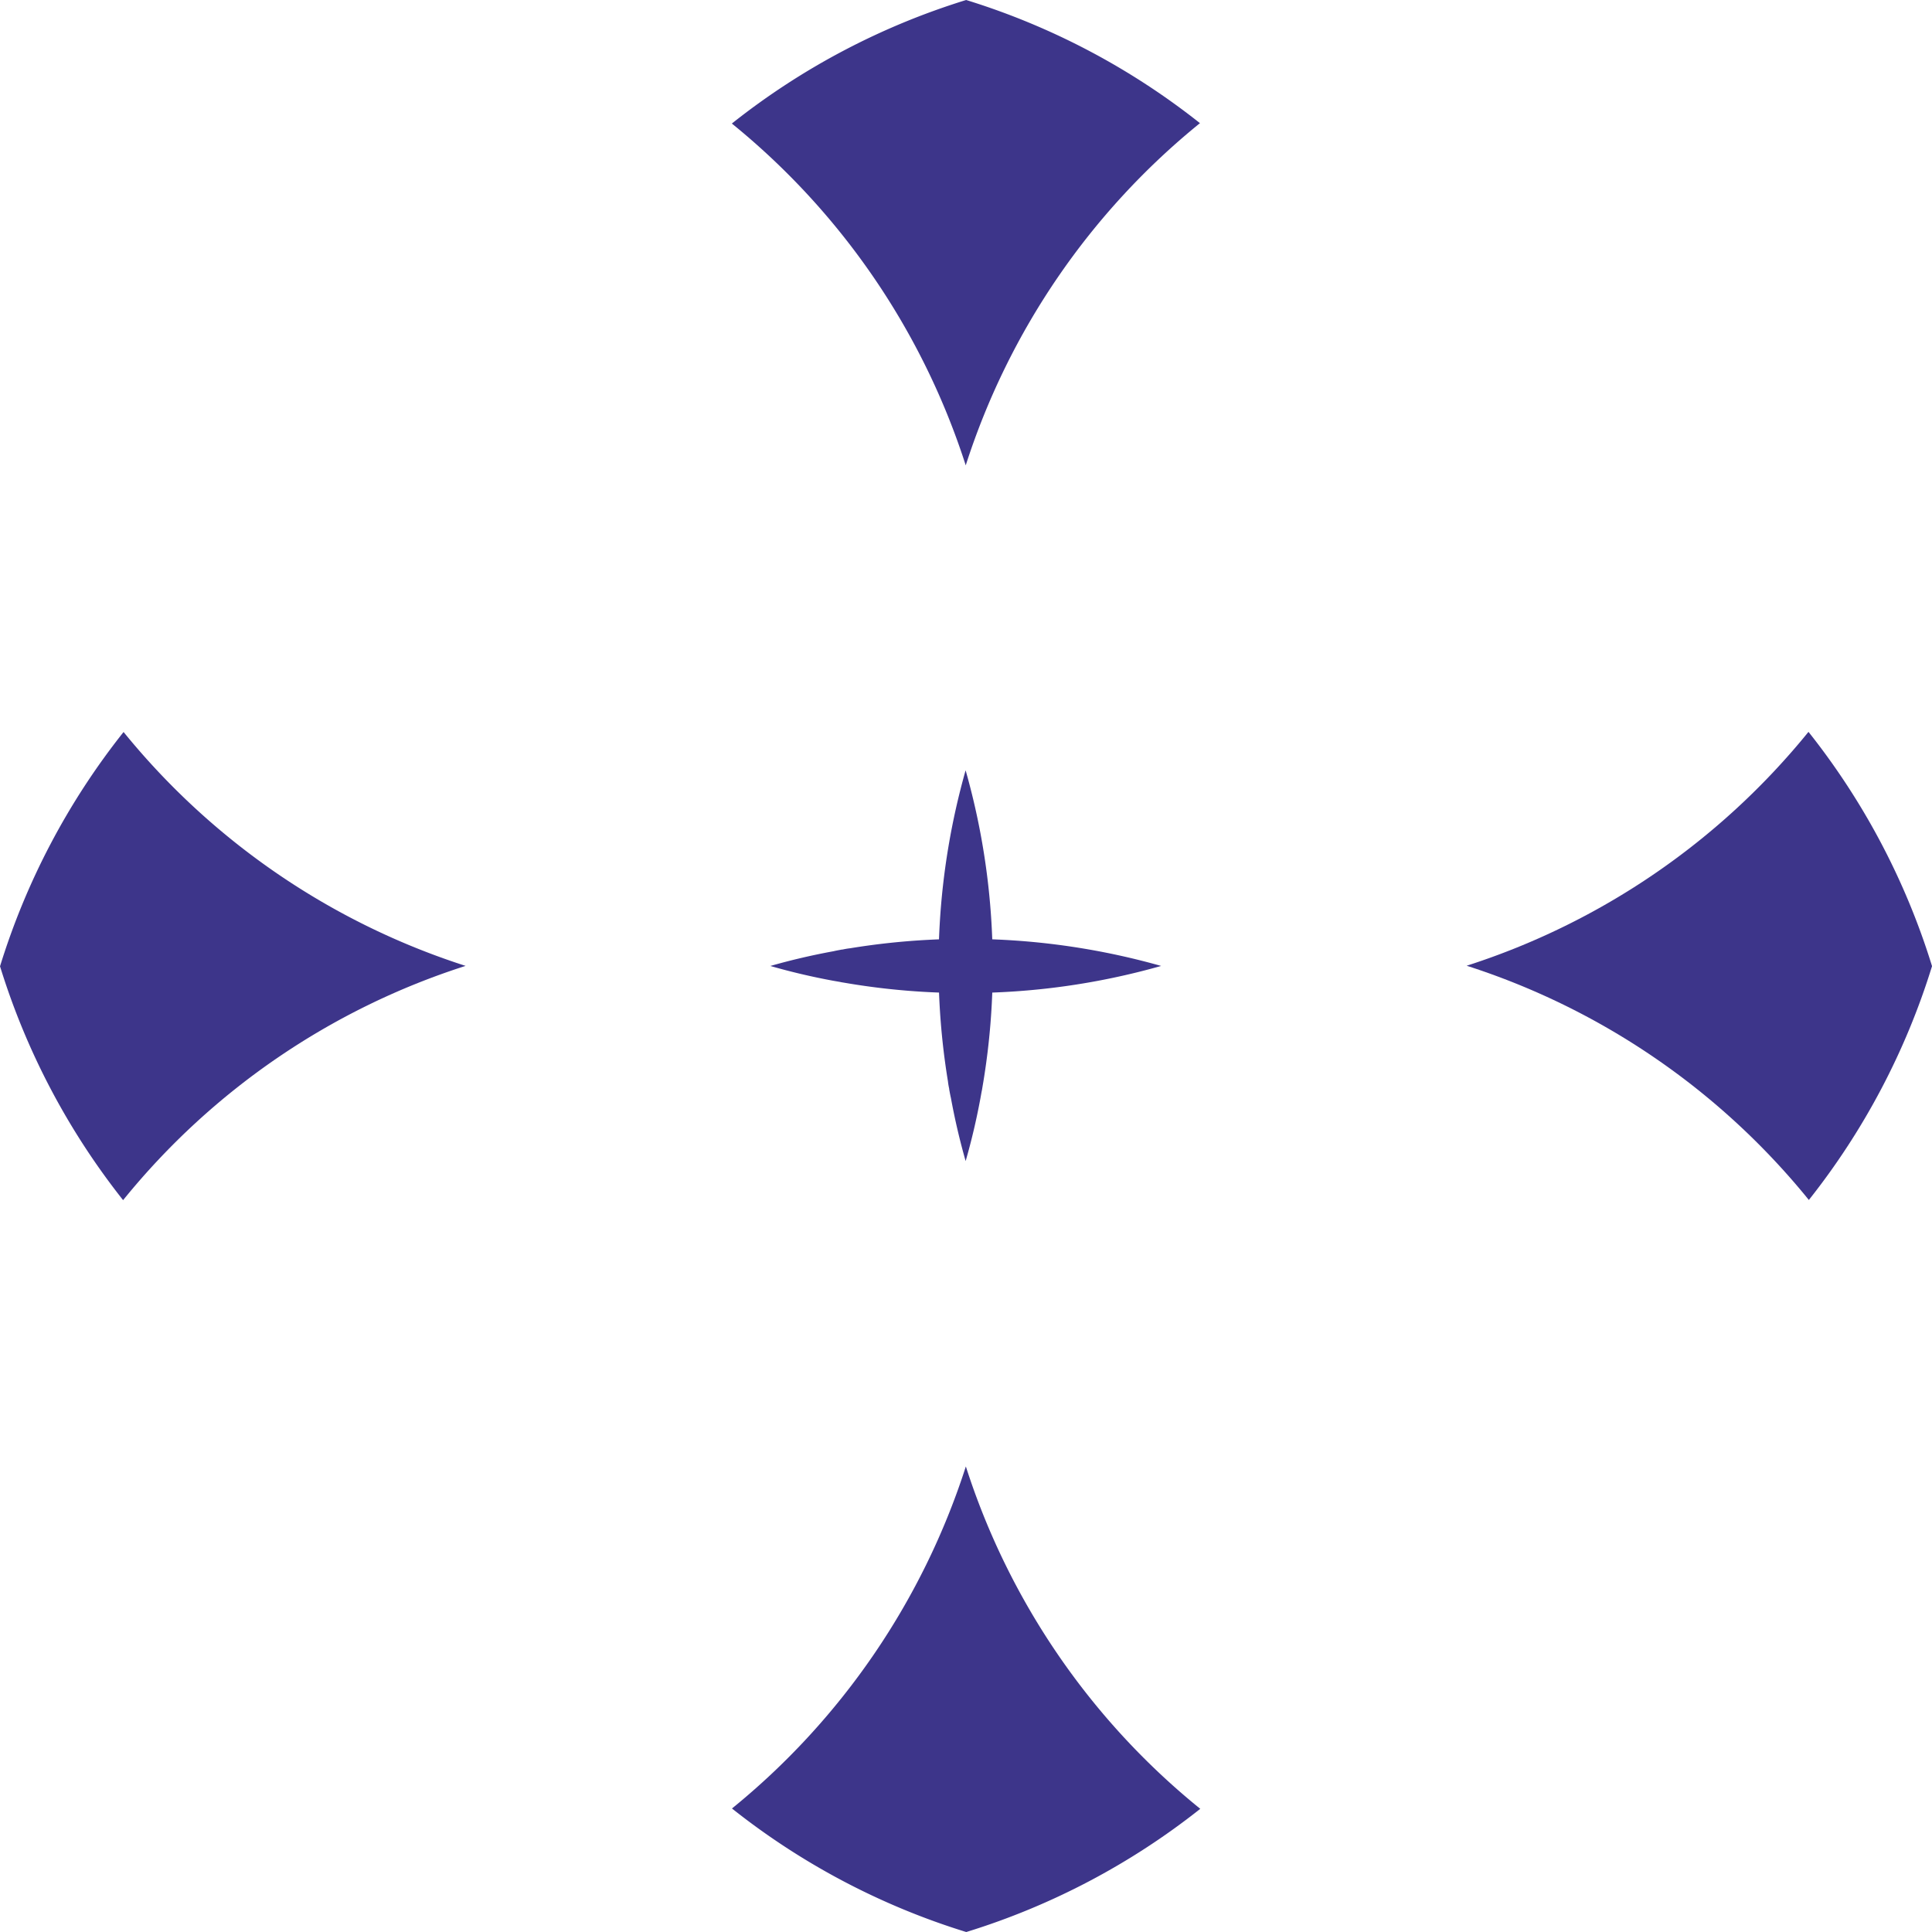 <svg id="Groupe_1246" data-name="Groupe 1246" xmlns="http://www.w3.org/2000/svg" width="65.524" height="65.524"><defs><clipPath id="clip-path"><path id="Rectangle_692" data-name="Rectangle 692" fill="#3d358a" d="M0 0h65.524v65.524H0z"/></clipPath></defs><g id="Groupe_1187" data-name="Groupe 1187" clip-path="url(#clip-path)" fill="#3d358a"><path id="Tracé_2084" data-name="Tracé 2084" d="M68.017 116.083a24.315 24.315 0 0 1-7.932 4.175 24.28 24.28 0 0 1-7.946-4.19 24.655 24.655 0 0 0 7.932-11.6 24.584 24.584 0 0 0 7.951 11.612" transform="translate(-27.314 -54.733)"/><path id="Tracé_2085" data-name="Tracé 2085" d="M68.013 4.175a24.619 24.619 0 0 0-7.946 11.607A24.618 24.618 0 0 0 52.135 4.19 24.28 24.28 0 0 1 60.081 0a24.292 24.292 0 0 1 7.927 4.175" transform="translate(-27.314)"/><path id="Tracé_2086" data-name="Tracé 2086" d="M4.174 68.017A24.315 24.315 0 0 1 0 60.086a24.28 24.28 0 0 1 4.19-7.946 24.655 24.655 0 0 0 11.6 7.932 24.586 24.586 0 0 0-11.616 7.945" transform="translate(.001 -27.314)"/><path id="Tracé_2087" data-name="Tracé 2087" d="M116.087 68.013a24.619 24.619 0 0 0-11.607-7.946 24.618 24.618 0 0 0 11.593-7.932 24.28 24.28 0 0 1 4.19 7.946 24.292 24.292 0 0 1-4.175 7.927" transform="translate(-54.738 -27.314)"/><path id="Tracé_2088" data-name="Tracé 2088" d="M68.7 61.517a24 24 0 0 1-.314 3.9l-.043.257a.985.985 0 0 1-.019.1l-.043.238c-.133.719-.3 1.428-.5 2.123q-.3-1.05-.5-2.142c-.019-.081-.033-.157-.048-.238a.368.368 0 0 1-.01-.071 2.408 2.408 0 0 1-.043-.257 24.309 24.309 0 0 1 .6-10.545 24.141 24.141 0 0 1 .919 6.627" transform="translate(-35.031 -28.757)"/><path id="Tracé_2089" data-name="Tracé 2089" d="M61.5 68.718a24 24 0 0 1-3.9-.314l-.257-.043a.985.985 0 0 1-.1-.019L57 68.3c-.719-.133-1.428-.3-2.123-.5q1.05-.3 2.142-.5c.081-.019.157-.033.238-.048a.367.367 0 0 1 .071-.01 2.408 2.408 0 0 1 .257-.043 24.309 24.309 0 0 1 10.545.6 24.141 24.141 0 0 1-6.627.919" transform="translate(-28.75 -35.039)"/></g></svg>